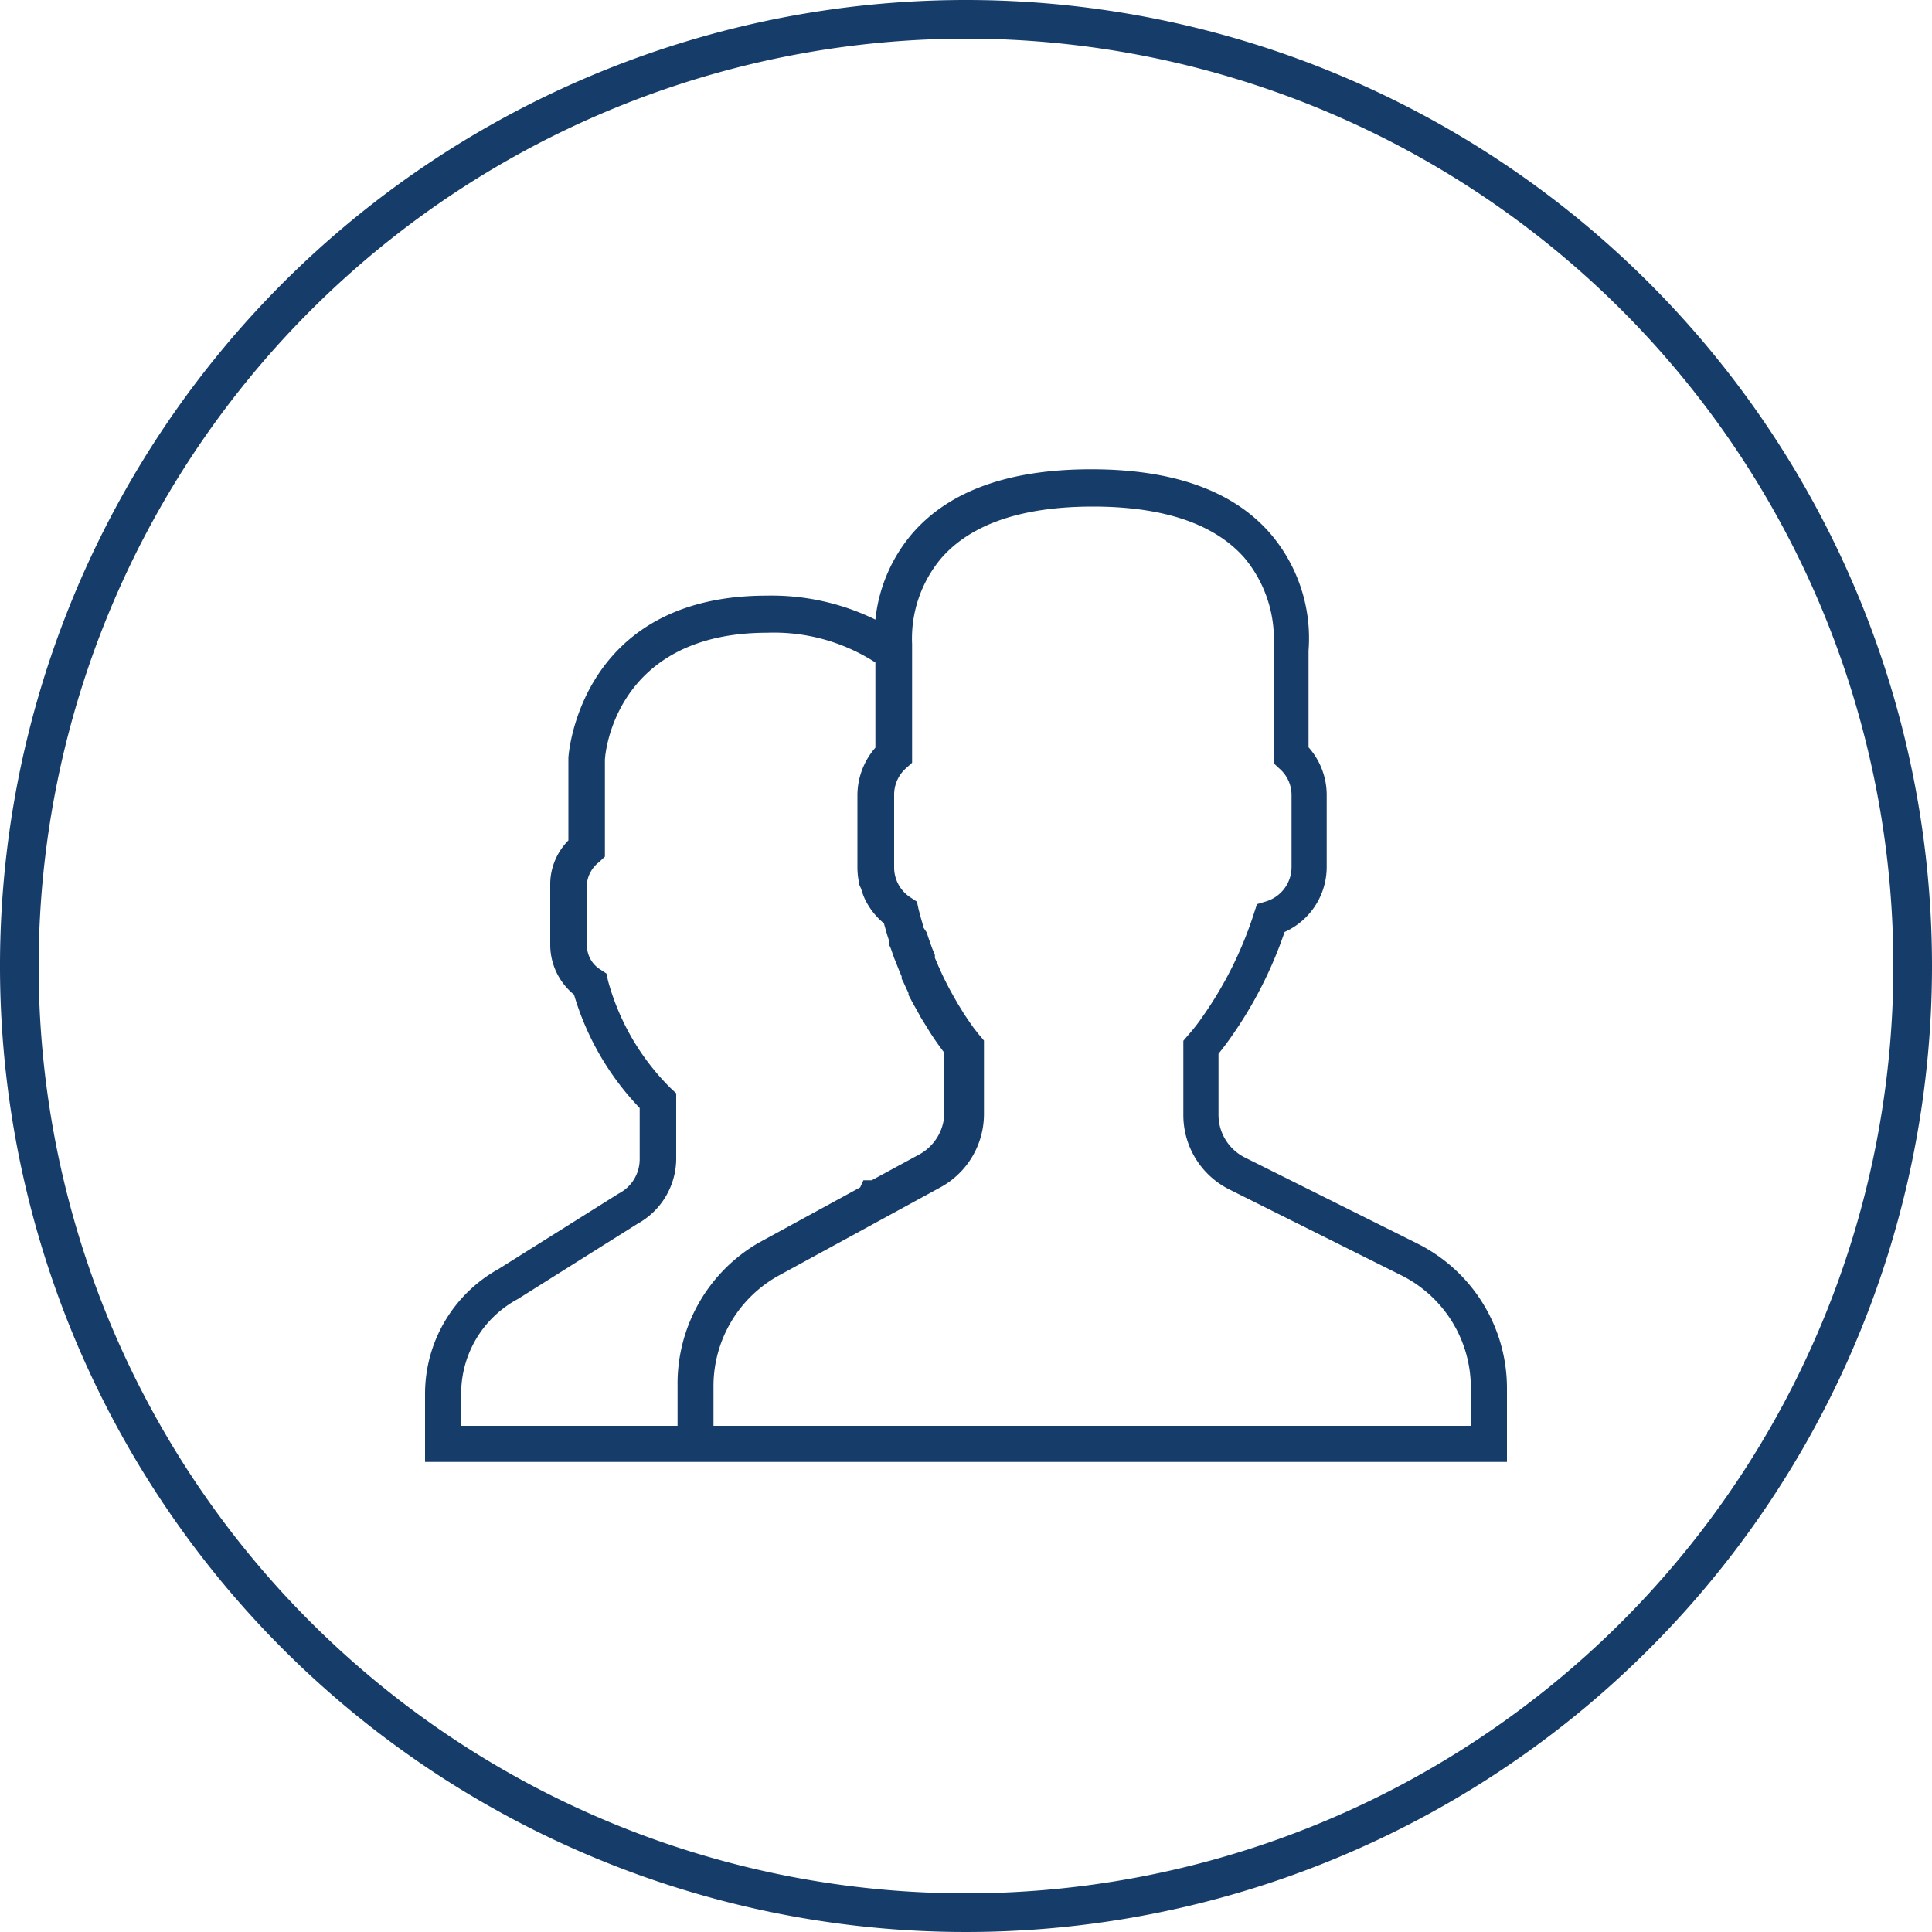 <svg xmlns="http://www.w3.org/2000/svg" viewBox="0 0 100 100"><defs><style>.cls-1{fill:#163c6a;}</style></defs><title>partners</title><g id="Layer_2" data-name="Layer 2"><g id="Layer_1-2" data-name="Layer 1"><path class="cls-1" d="M50,2A48,48,0,1,1,2,50,48.05,48.05,0,0,1,50,2m0-2a50,50,0,1,0,50,50A50,50,0,0,0,50,0Z"/><path class="cls-1" d="M73.35,64.36l-8.92-4.45a2.47,2.47,0,0,1-1.36-2.21V54.54c.21-.26.44-.56.67-.89a21.37,21.37,0,0,0,2.75-5.41,3.69,3.69,0,0,0,2.18-3.37V41.13a3.71,3.71,0,0,0-.94-2.45v-5a8.33,8.33,0,0,0-2-6.09c-1.92-2.19-5-3.3-9.25-3.3s-7.33,1.11-9.24,3.3a8.15,8.15,0,0,0-1.93,4.48,12.23,12.23,0,0,0-5.63-1.24c-9.69,0-10.26,8.26-10.26,8.4v4.27a3.24,3.24,0,0,0-.94,2.18v3.22a3.32,3.32,0,0,0,1.23,2.58,14.32,14.32,0,0,0,3.4,5.87V60a2,2,0,0,1-1.09,1.78l-6.21,3.9A7.39,7.39,0,0,0,22,72.12v3.55H78V71.89A8.37,8.37,0,0,0,73.35,64.36ZM35.07,71.71V73.8H23.87V72.12a5.55,5.55,0,0,1,2.93-4.88L33,63.34A3.86,3.86,0,0,0,35,60V56.59l-.29-.27a12.43,12.43,0,0,1-3.24-5.56l-.08-.37-.32-.21a1.47,1.47,0,0,1-.69-1.24V45.72a1.63,1.63,0,0,1,.63-1.1l.3-.28v-5c0-.27.5-6.59,8.4-6.59a9.68,9.68,0,0,1,5.6,1.54v4.41a3.75,3.75,0,0,0-.93,2.45v3.74a3.84,3.84,0,0,0,.09.83c0,.11.08.21.11.31s.1.32.17.47h0a3.68,3.68,0,0,0,1,1.29s0,0,0,0c.06.21.12.43.18.63l.08.25a.93.93,0,0,0,0,.13c0,.1.06.2.1.3s.11.33.18.51l.09.22c.08.2.15.39.23.57l.06.14,0,.12.08.15c.09.2.18.4.27.58a.42.42,0,0,1,0,.1l.18.34.3.54c.05.09.1.17.14.26l.39.63.08.13c.22.35.42.63.58.85l.12.16.07.09v3.09a2.5,2.5,0,0,1-1.29,2.17l-2.47,1.34-.43,0-.17.37-5.26,2.87A8.43,8.43,0,0,0,35.07,71.71ZM76.13,73.8H36.93V71.71A6.54,6.54,0,0,1,40.35,66l8.32-4.54a4.32,4.32,0,0,0,2.26-3.81V53.86h0l-.18-.22,0,0a1.94,1.94,0,0,1-.16-.19v0l-.18-.23h0c-.14-.19-.31-.44-.51-.74v0l-.29-.47,0,0c-.21-.36-.44-.76-.66-1.2h0c-.12-.24-.24-.49-.35-.75h0a.54.54,0,0,1-.05-.11h0l-.16-.37s0-.09,0-.14-.1-.24-.15-.38-.19-.52-.27-.79L47.79,48s0,0,0-.06c-.09-.29-.17-.59-.25-.9l-.08-.37-.32-.21a1.85,1.85,0,0,1-.86-1.56V41.13a1.83,1.83,0,0,1,.62-1.37l.31-.28V33.34l0,0a6.46,6.46,0,0,1,1.52-4.46c1.55-1.77,4.19-2.66,7.84-2.66s6.28.89,7.83,2.64a6.57,6.57,0,0,1,1.52,4.7v5.94l.3.28a1.81,1.81,0,0,1,.63,1.37v3.74a1.86,1.86,0,0,1-1.33,1.77l-.46.14-.15.46a19.74,19.74,0,0,1-2.65,5.34,9.48,9.48,0,0,1-.78,1l-.23.27V57.7a4.3,4.3,0,0,0,2.39,3.87L72.51,66a6.5,6.5,0,0,1,3.62,5.86Z"/></g></g></svg>
